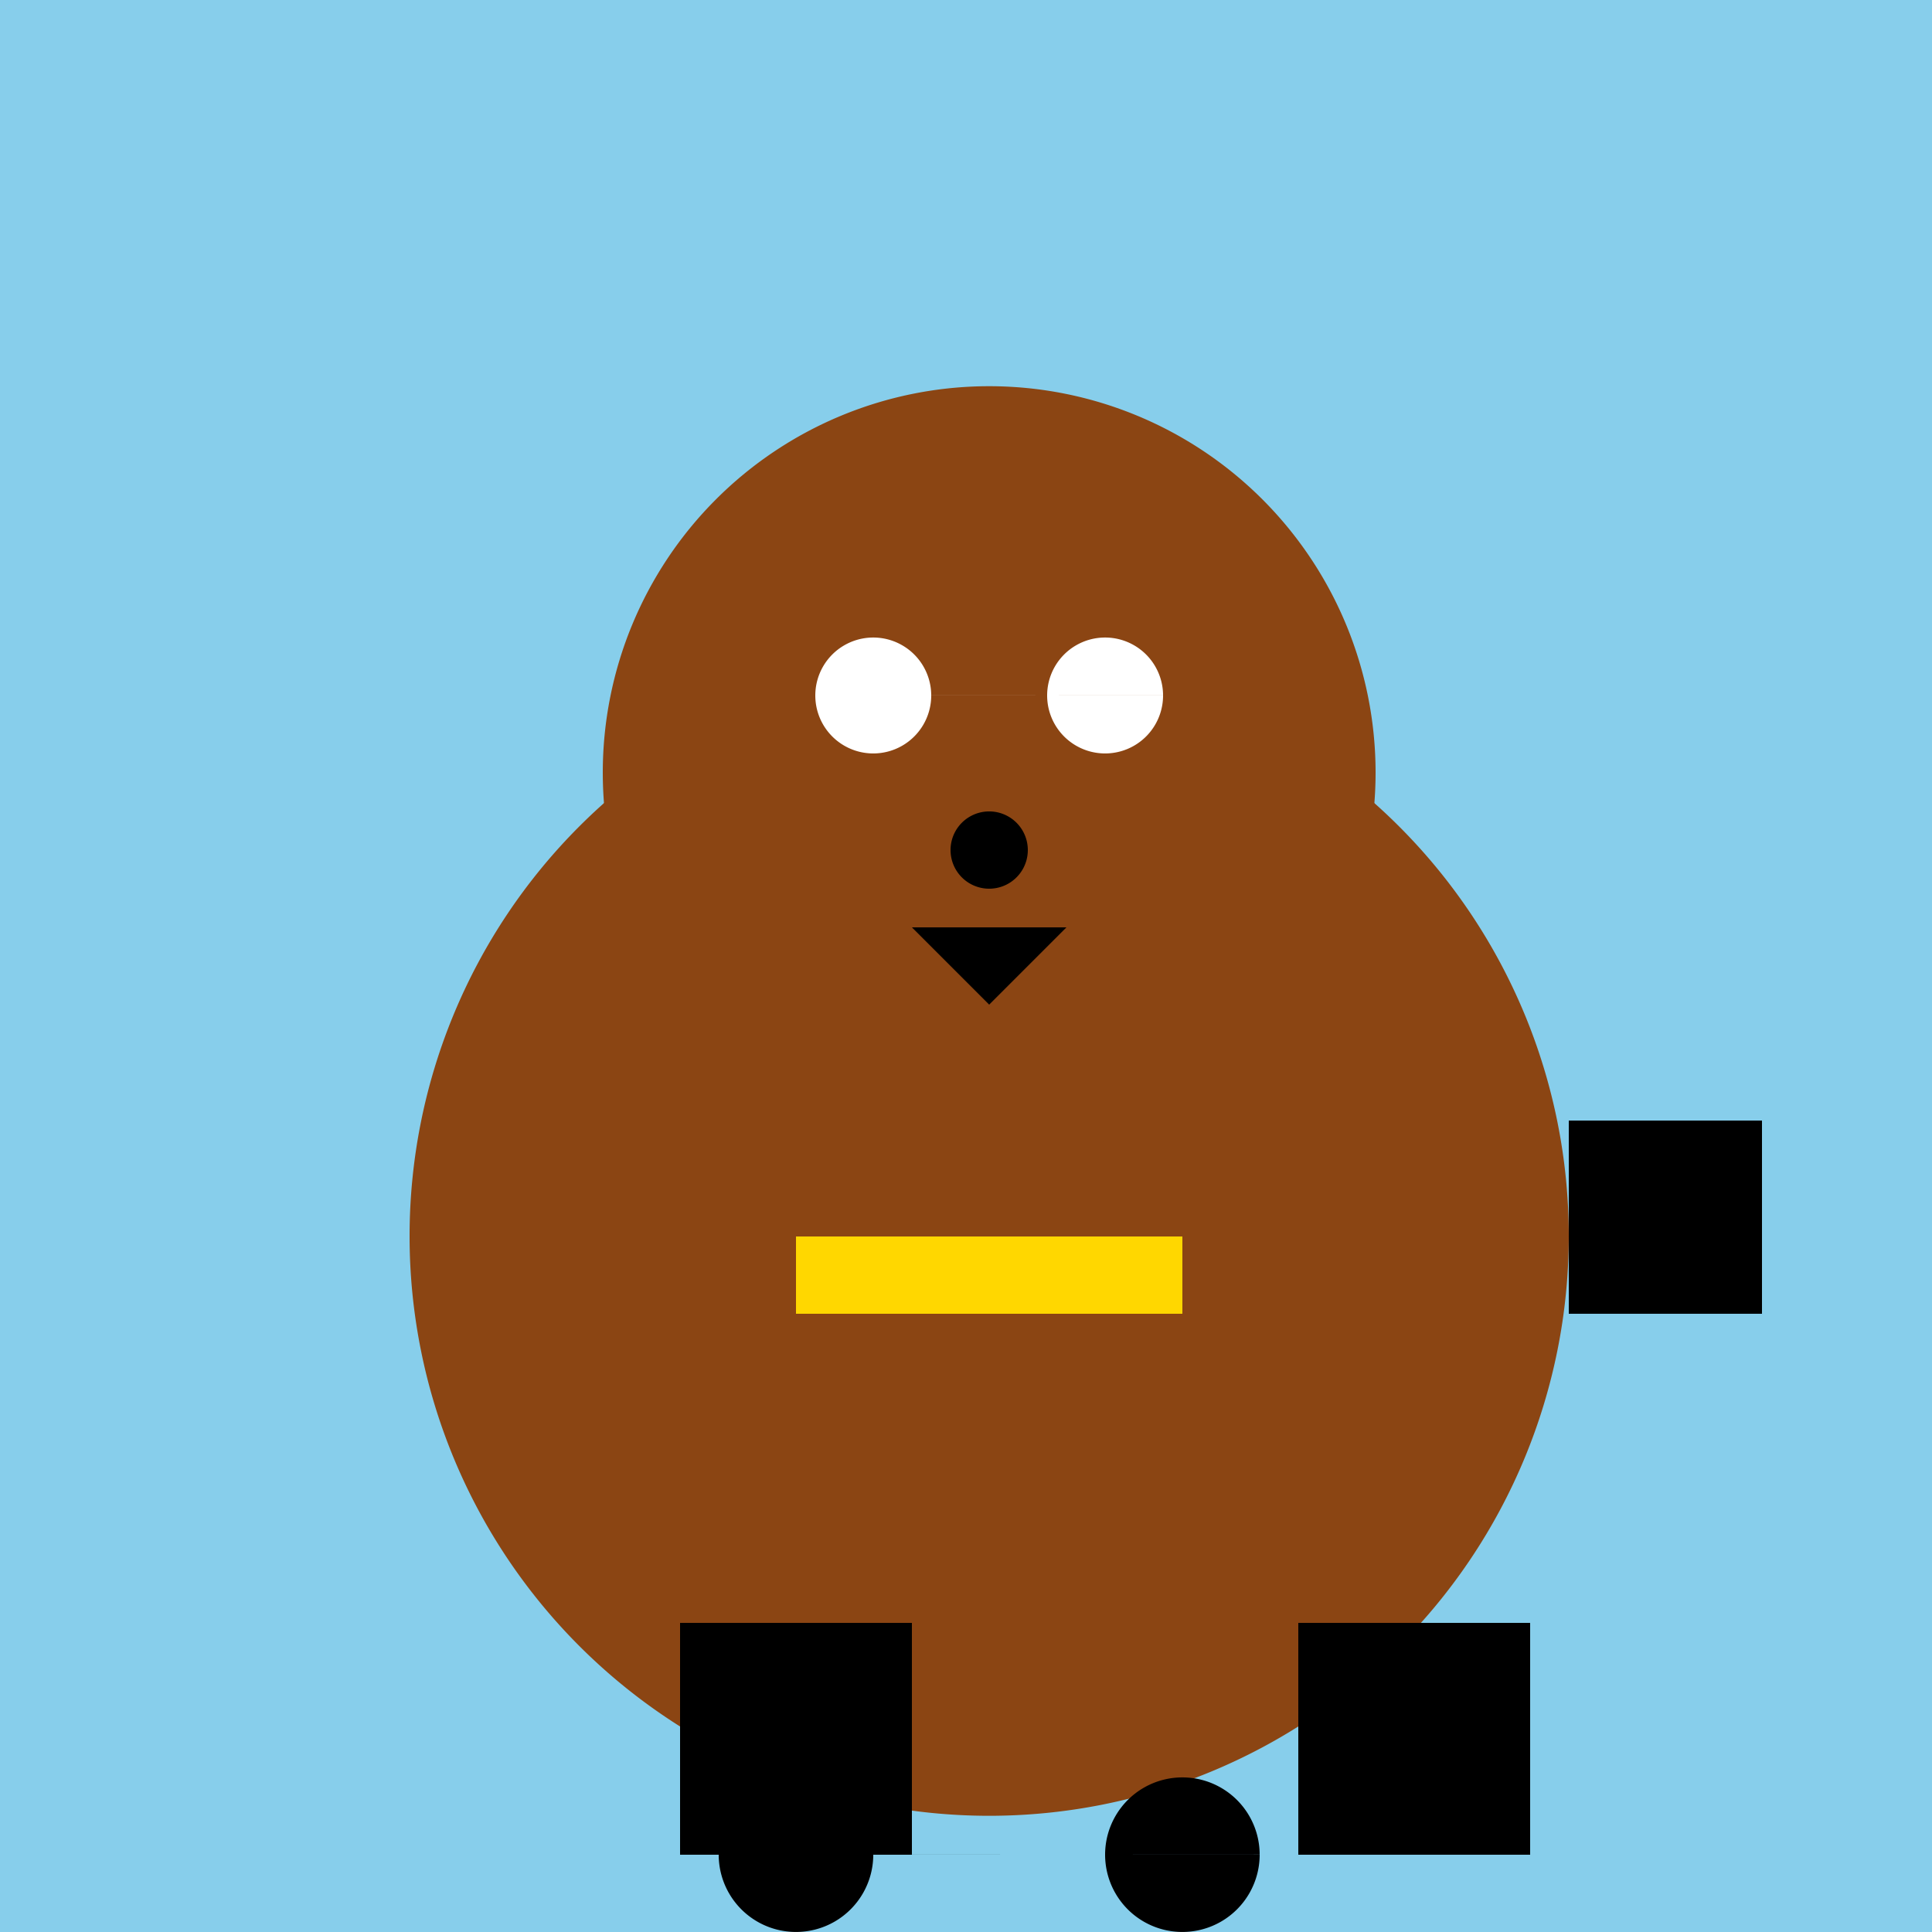<!--

Generated by DrawGPT.
Free, open source, AI generated images in SVG, PNG, and HTML Canvas format.
https://drawgpt.ai

Created: 2023-09-27T00:56:54.692Z
Link: https://drawgpt.ai/prompt/76811/

-->
<svg xmlns="http://www.w3.org/2000/svg" xmlns:xlink="http://www.w3.org/1999/xlink" width="500" height="500"><defs/><g><rect fill="#87CEEB" stroke="none" x="0" y="0" width="512" height="512"/><path fill="#8B4513" stroke="none" paint-order="stroke fill markers" d=" M 406 320 A 150 150 0 1 1 406 319.85 Z"/><path fill="#8B4513" stroke="none" paint-order="stroke fill markers" d=" M 356 200 A 100 100 0 1 1 356 199.9 Z"/><path fill="#8B4513" stroke="none" paint-order="stroke fill markers" d=" M 156 200 L 256 100 L 356 200 Z"/><path fill="#FFF" stroke="none" paint-order="stroke fill markers" d=" M 241 180 A 15 15 0 1 1 241 179.985 L 301 180 A 15 15 0 1 1 301 179.985 Z"/><path fill="#000" stroke="none" paint-order="stroke fill markers" d=" M 266 220 A 10 10 0 1 1 266 219.99 Z"/><path fill="#000" stroke="none" paint-order="stroke fill markers" d=" M 236 240 L 276 240 L 256 260 Z"/><path fill="#000" stroke="none" paint-order="stroke fill markers" d=" M 406 290 L 456 290 L 456 340 L 406 340 Z"/><path fill="#000" stroke="none" paint-order="stroke fill markers" d=" M 176 420 L 236 420 L 236 480 L 176 480 Z"/><path fill="#000" stroke="none" paint-order="stroke fill markers" d=" M 336 420 L 396 420 L 396 480 L 336 480 Z"/><path fill="#000" stroke="none" paint-order="stroke fill markers" d=" M 226 480 A 20 20 0 1 1 226 479.98 L 326 480 A 20 20 0 1 1 326 479.98 Z"/><path fill="#FFD700" stroke="none" paint-order="stroke fill markers" d=" M 206 320 L 306 320 L 306 340 L 206 340 Z"/><rect fill="#FFD700" stroke="none" x="286" y="330" width="20" height="10"/></g></svg>
